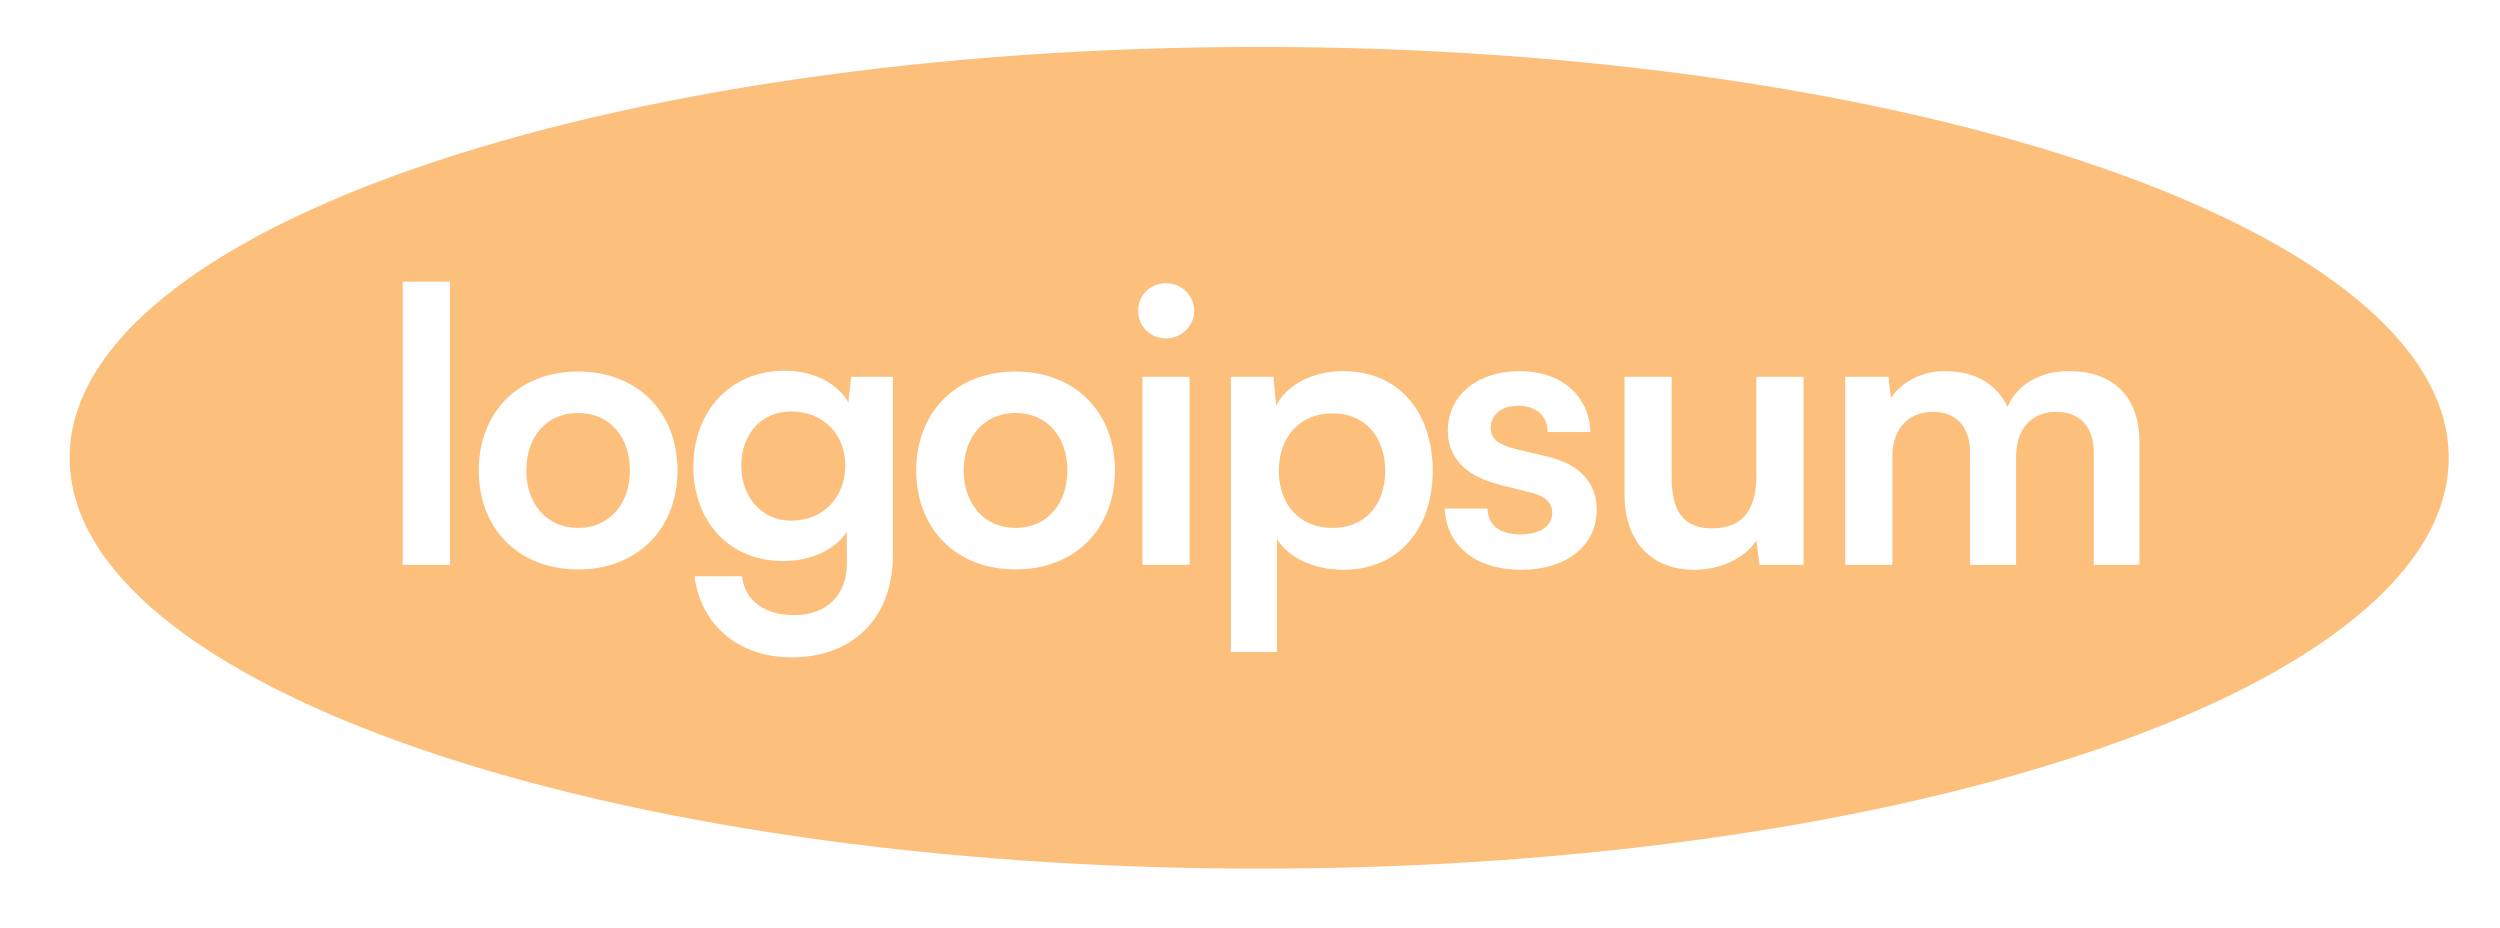 <svg width="97" height="36" viewBox="0 0 97 36" fill="none" xmlns="http://www.w3.org/2000/svg">
<g id="logo-32">
<path id="Vector" d="M20.421 18.254C20.421 16.94 21.216 16.024 22.431 16.024C23.646 16.024 24.441 16.94 24.441 18.254C24.441 19.554 23.646 20.484 22.431 20.484C21.216 20.484 20.421 19.554 20.421 18.254Z" fill="#FCBF7C"/>
<path id="Vector_2" d="M30.697 15.965C29.542 15.965 28.762 16.851 28.762 18.062C28.762 19.288 29.557 20.203 30.697 20.203C31.957 20.203 32.797 19.273 32.797 18.062C32.797 16.866 31.957 15.965 30.697 15.965Z" fill="#FCBF7C"/>
<path id="Vector_3" d="M37.394 18.254C37.394 16.94 38.189 16.024 39.404 16.024C40.619 16.024 41.414 16.94 41.414 18.254C41.414 19.554 40.619 20.484 39.404 20.484C38.189 20.484 37.394 19.554 37.394 18.254Z" fill="#FCBF7C"/>
<path id="Vector_4" d="M49.619 18.269C49.619 16.955 50.429 16.039 51.704 16.039C52.98 16.039 53.745 16.97 53.745 18.269C53.745 19.569 52.98 20.484 51.704 20.484C50.429 20.484 49.619 19.583 49.619 18.269Z" fill="#FCBF7C"/>
<path id="Vector_5" fill-rule="evenodd" clip-rule="evenodd" d="M48.856 33.703C74.346 33.703 95.01 26.566 95.01 17.762C95.01 8.958 74.346 1.821 48.856 1.821C23.366 1.821 2.702 8.958 2.702 17.762C2.702 26.566 23.366 33.703 48.856 33.703ZM17.456 21.916V10.93H15.625V21.916H17.456ZM18.576 18.254C18.576 20.499 20.106 22.094 22.431 22.094C24.756 22.094 26.287 20.499 26.287 18.254C26.287 16.01 24.756 14.415 22.431 14.415C20.106 14.415 18.576 16.01 18.576 18.254ZM30.383 21.769C28.297 21.769 26.902 20.233 26.902 18.107C26.902 15.965 28.328 14.385 30.443 14.385C31.538 14.385 32.468 14.843 32.918 15.611L33.023 14.621H34.643V21.547C34.643 23.954 33.113 25.505 30.713 25.505C28.672 25.505 27.187 24.264 26.947 22.359H28.793C28.898 23.319 29.678 23.866 30.818 23.866C32.093 23.866 32.858 23.068 32.858 21.872V20.632C32.393 21.34 31.463 21.769 30.383 21.769ZM35.549 18.254C35.549 20.499 37.079 22.094 39.405 22.094C41.73 22.094 43.26 20.499 43.26 18.254C43.26 16.01 41.73 14.415 39.405 14.415C37.079 14.415 35.549 16.01 35.549 18.254ZM46.336 12.052C46.336 12.658 45.841 13.13 45.241 13.13C44.626 13.13 44.161 12.658 44.161 12.052C44.161 11.461 44.626 10.989 45.241 10.989C45.841 10.989 46.336 11.461 46.336 12.052ZM46.156 14.621V21.916H44.326V14.621H46.156ZM47.759 25.298H49.545V20.912C50.01 21.665 51.015 22.108 52.125 22.108C54.315 22.108 55.62 20.454 55.59 18.18C55.545 15.892 54.21 14.4 52.11 14.4C50.985 14.4 49.965 14.887 49.515 15.729L49.41 14.621H47.759V25.298ZM59.026 22.108C57.255 22.108 56.115 21.178 56.055 19.731H57.72C57.72 20.366 58.185 20.735 58.996 20.735C59.671 20.735 60.226 20.469 60.226 19.893C60.226 19.48 59.926 19.258 59.446 19.125L58.156 18.8C56.73 18.431 56.175 17.649 56.175 16.704C56.175 15.316 57.36 14.4 58.951 14.4C60.556 14.4 61.651 15.316 61.711 16.763H60.046C60.046 16.128 59.596 15.744 58.906 15.744C58.245 15.744 57.84 16.098 57.84 16.6C57.84 17.073 58.215 17.265 58.77 17.413L60.076 17.723C61.291 18.018 61.951 18.727 61.951 19.775C61.951 21.193 60.766 22.108 59.026 22.108ZM65.748 22.108C66.752 22.108 67.712 21.651 68.147 20.971L68.268 21.916H69.978V14.621H68.147V18.446C68.147 19.76 67.637 20.499 66.437 20.499C65.507 20.499 64.862 20.056 64.862 18.55V14.621H63.032V19.184C63.032 20.927 63.992 22.108 65.748 22.108ZM73.424 17.723V21.916H71.593V14.621H73.273L73.364 15.448C73.799 14.799 74.579 14.4 75.449 14.4C76.679 14.4 77.489 14.932 77.894 15.788C78.254 14.932 79.139 14.4 80.265 14.4C82.065 14.4 83.01 15.463 83.01 17.147V21.916H81.239V17.56C81.239 16.526 80.67 15.98 79.785 15.98C78.914 15.98 78.224 16.541 78.224 17.737V21.916H76.439V17.56C76.439 16.526 75.869 15.98 74.999 15.98C74.129 15.98 73.424 16.541 73.424 17.723Z" fill="#FCBF7C"/>
</g>
</svg>
